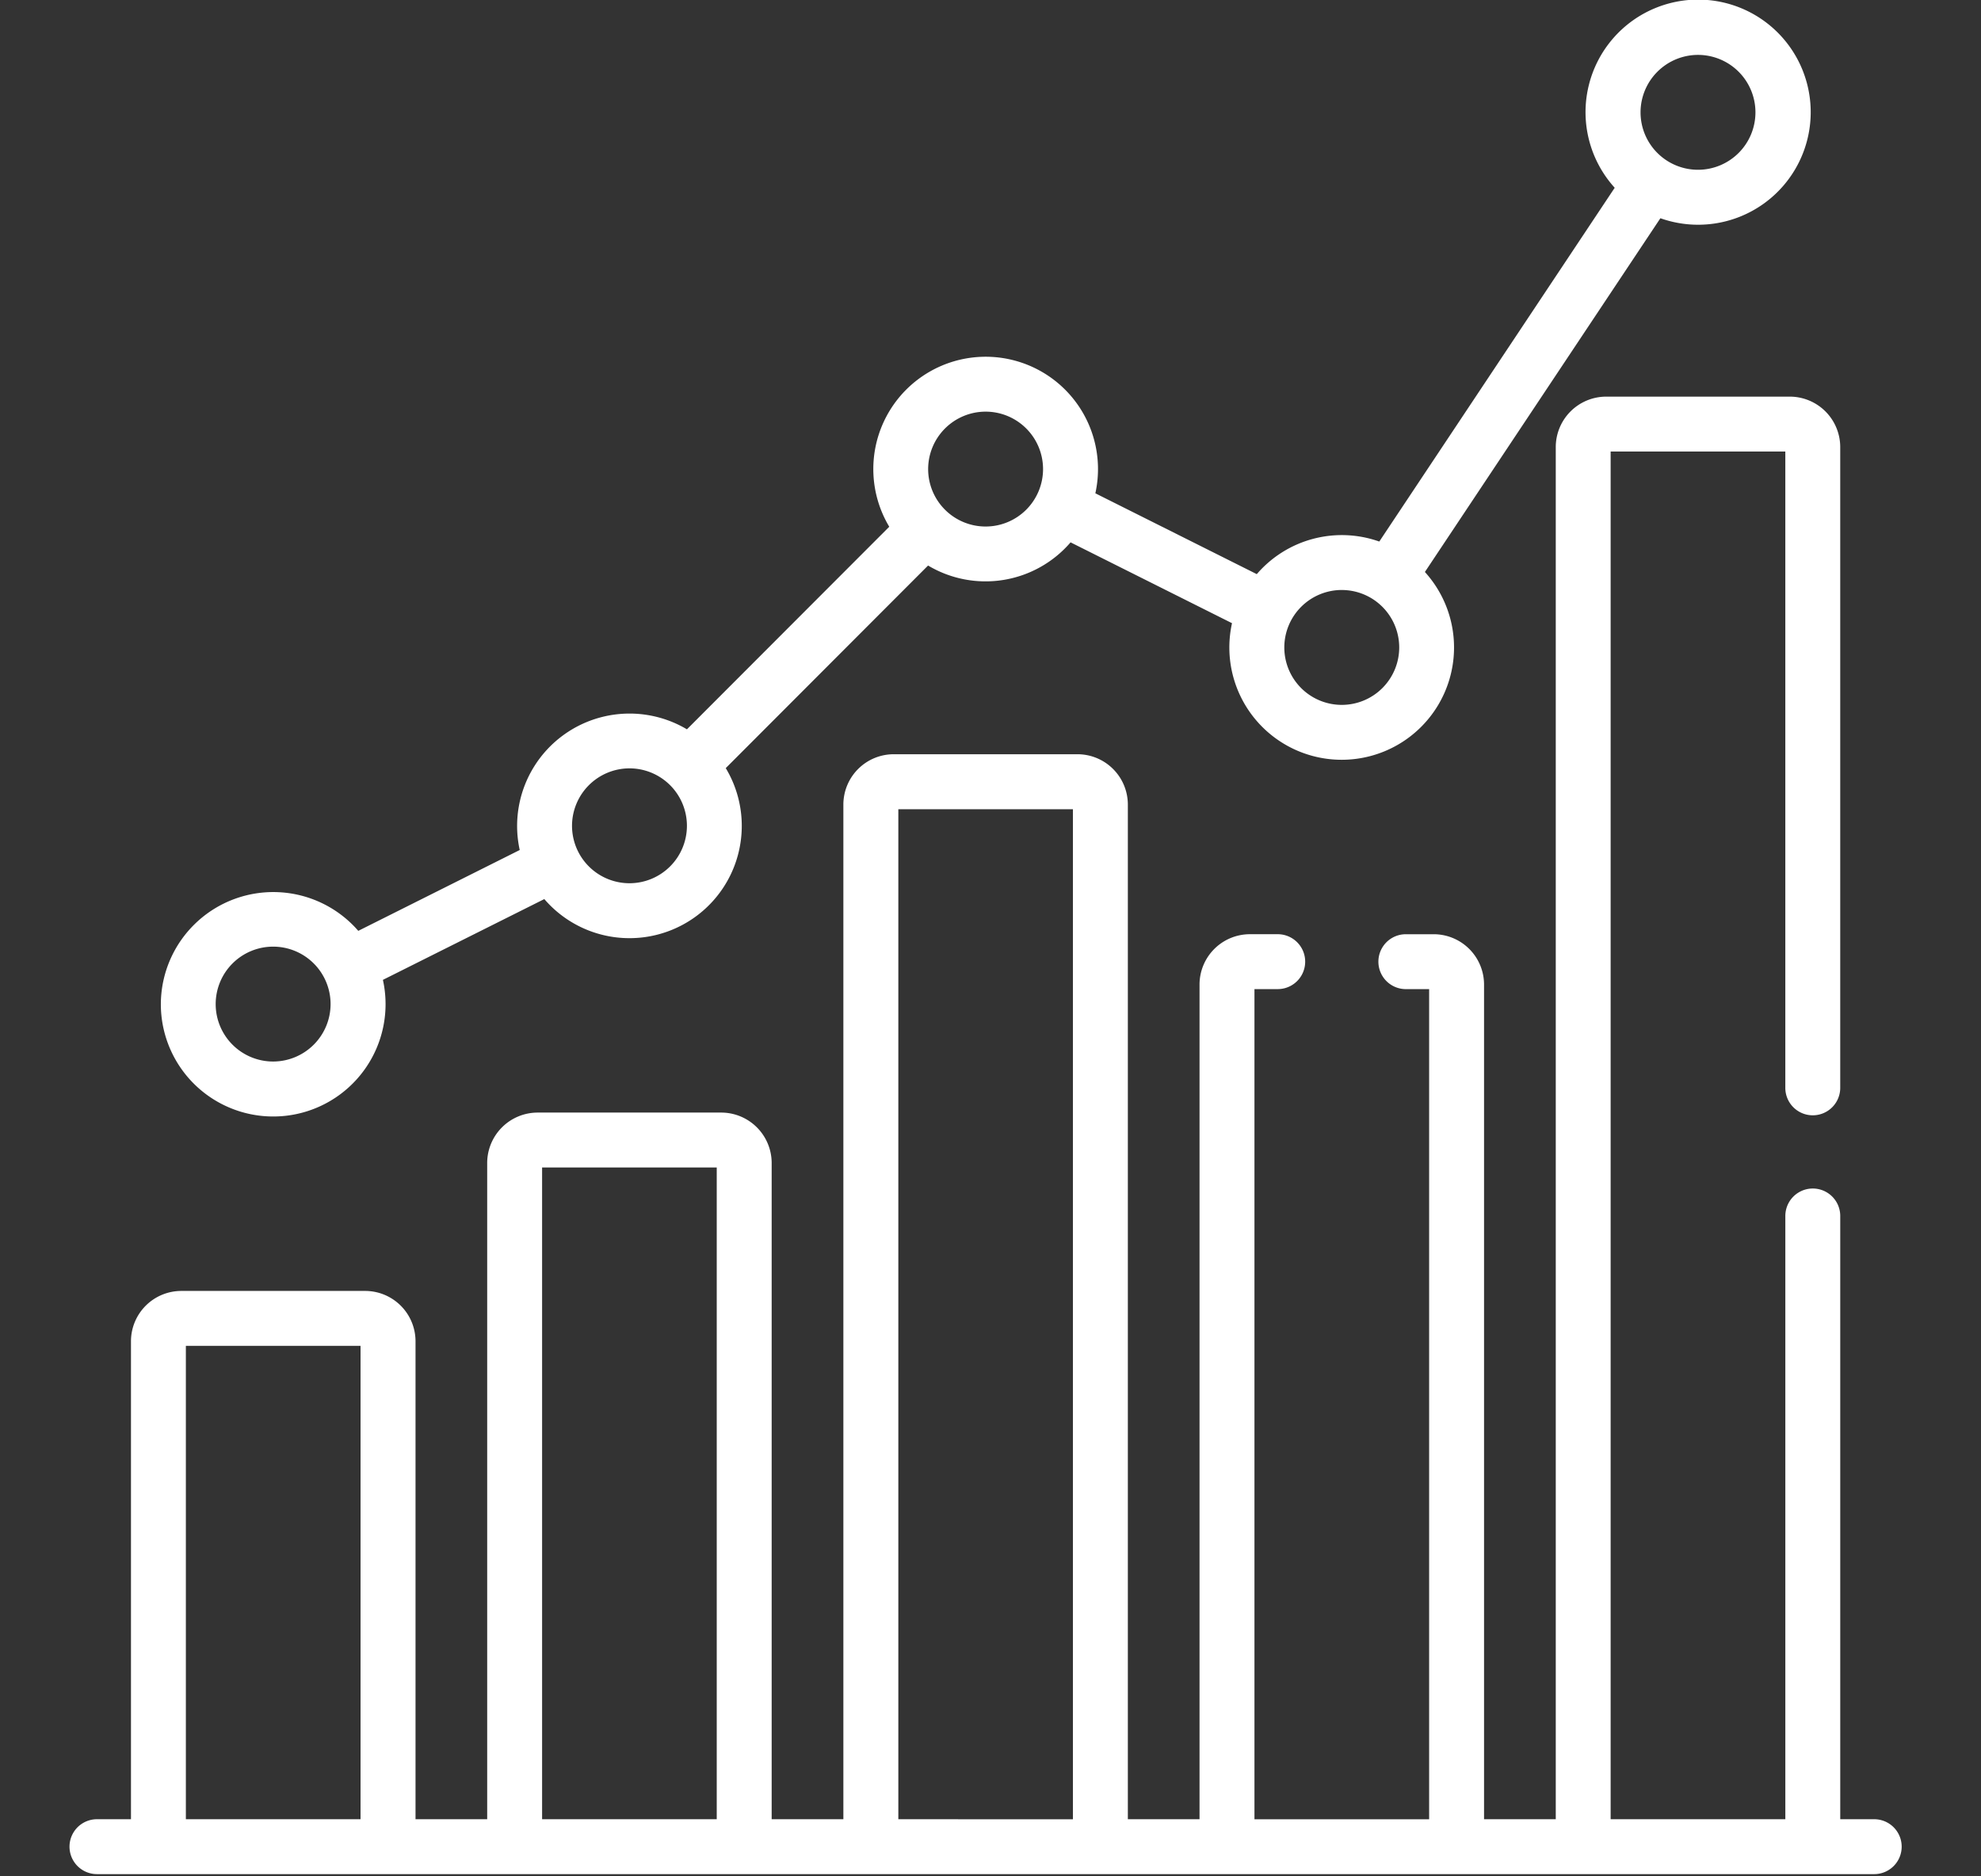 <?xml version="1.0" encoding="UTF-8"?>
<svg xmlns="http://www.w3.org/2000/svg" width="114" height="108" viewBox="0 0 114 108">
  <rect x="0" y="0" width="114" height="108" fill="#333333" stroke="none"/>
  <g id="Google_Analytics_set-up" data-name="Google Analytics set-up" transform="translate(-6753 -9458)">
    <rect id="Rectangle_843" data-name="Rectangle 843" width="114" height="108" transform="translate(6753 9458)" fill="none"></rect>
    <g id="Group_1328" data-name="Group 1328" transform="translate(6751.212 9458)">
      <path id="Path_2062" data-name="Path 2062" d="M30.732,57.8A6.466,6.466,0,1,0,43.511,56.4L52.8,51.75a6.462,6.462,0,0,0,10.441-7.538L74.884,32.551a6.452,6.452,0,0,0,8.2-1.334l9.29,4.653a6.465,6.465,0,1,0,11.1-2.947l13.552-20.362a6.479,6.479,0,1,0-2.629-1.753L100.85,31.171A6.451,6.451,0,0,0,93.8,33.047l-9.29-4.653a6.465,6.465,0,1,0-11.86,1.925L61.007,41.979a6.47,6.47,0,0,0-9.623,6.947l-9.29,4.653A6.472,6.472,0,0,0,30.732,57.8ZM119.19,3.16a3.306,3.306,0,1,1-3.306,3.306A3.31,3.31,0,0,1,119.19,3.16Zm-20.5,30.8a3.306,3.306,0,1,1-3.306,3.306A3.31,3.31,0,0,1,98.692,33.959Zm-20.5-10.266A3.306,3.306,0,1,1,74.888,27a3.31,3.31,0,0,1,3.306-3.306ZM57.7,44.226a3.306,3.306,0,1,1-3.306,3.306A3.31,3.31,0,0,1,57.7,44.226ZM37.2,61.1A3.306,3.306,0,1,1,40.5,57.8,3.31,3.31,0,0,1,37.2,61.1Z" transform="translate(-19.688)" fill="#fff"></path>
      <path id="Path_2063" data-name="Path 2063" d="M109.643,190.234h-1.955V155.511a1.58,1.58,0,1,0-3.16,0v34.723H94.475V111.509h10.052v36.628a1.58,1.58,0,0,0,3.16,0V111.251a2.905,2.905,0,0,0-2.9-2.9H94.217a2.905,2.905,0,0,0-2.9,2.9v78.984H87.19V142.194a2.9,2.9,0,0,0-2.9-2.9h-1.6a1.58,1.58,0,1,0,0,3.16H84.03v47.782H73.978V142.453h1.339a1.58,1.58,0,1,0,0-3.16h-1.6a2.9,2.9,0,0,0-2.9,2.9v48.041H66.692v-58.4a2.9,2.9,0,0,0-2.9-2.9H53.221a2.9,2.9,0,0,0-2.9,2.9v58.4H46.195V152.46a2.905,2.905,0,0,0-2.9-2.9H32.724a2.905,2.905,0,0,0-2.9,2.9v37.774H25.7V162.726a2.9,2.9,0,0,0-2.9-2.9H12.225a2.9,2.9,0,0,0-2.9,2.9v27.508H7.368a1.58,1.58,0,1,0,0,3.16H109.643a1.58,1.58,0,1,0,0-3.16Zm-97.159,0V162.985H22.536v27.249Zm20.5,0V152.719H43.034v37.516Zm20.5,0V132.1H63.531v58.138Z" transform="translate(0 -85.521)" fill="#fff"></path>
    </g>
  </g>
</svg>
